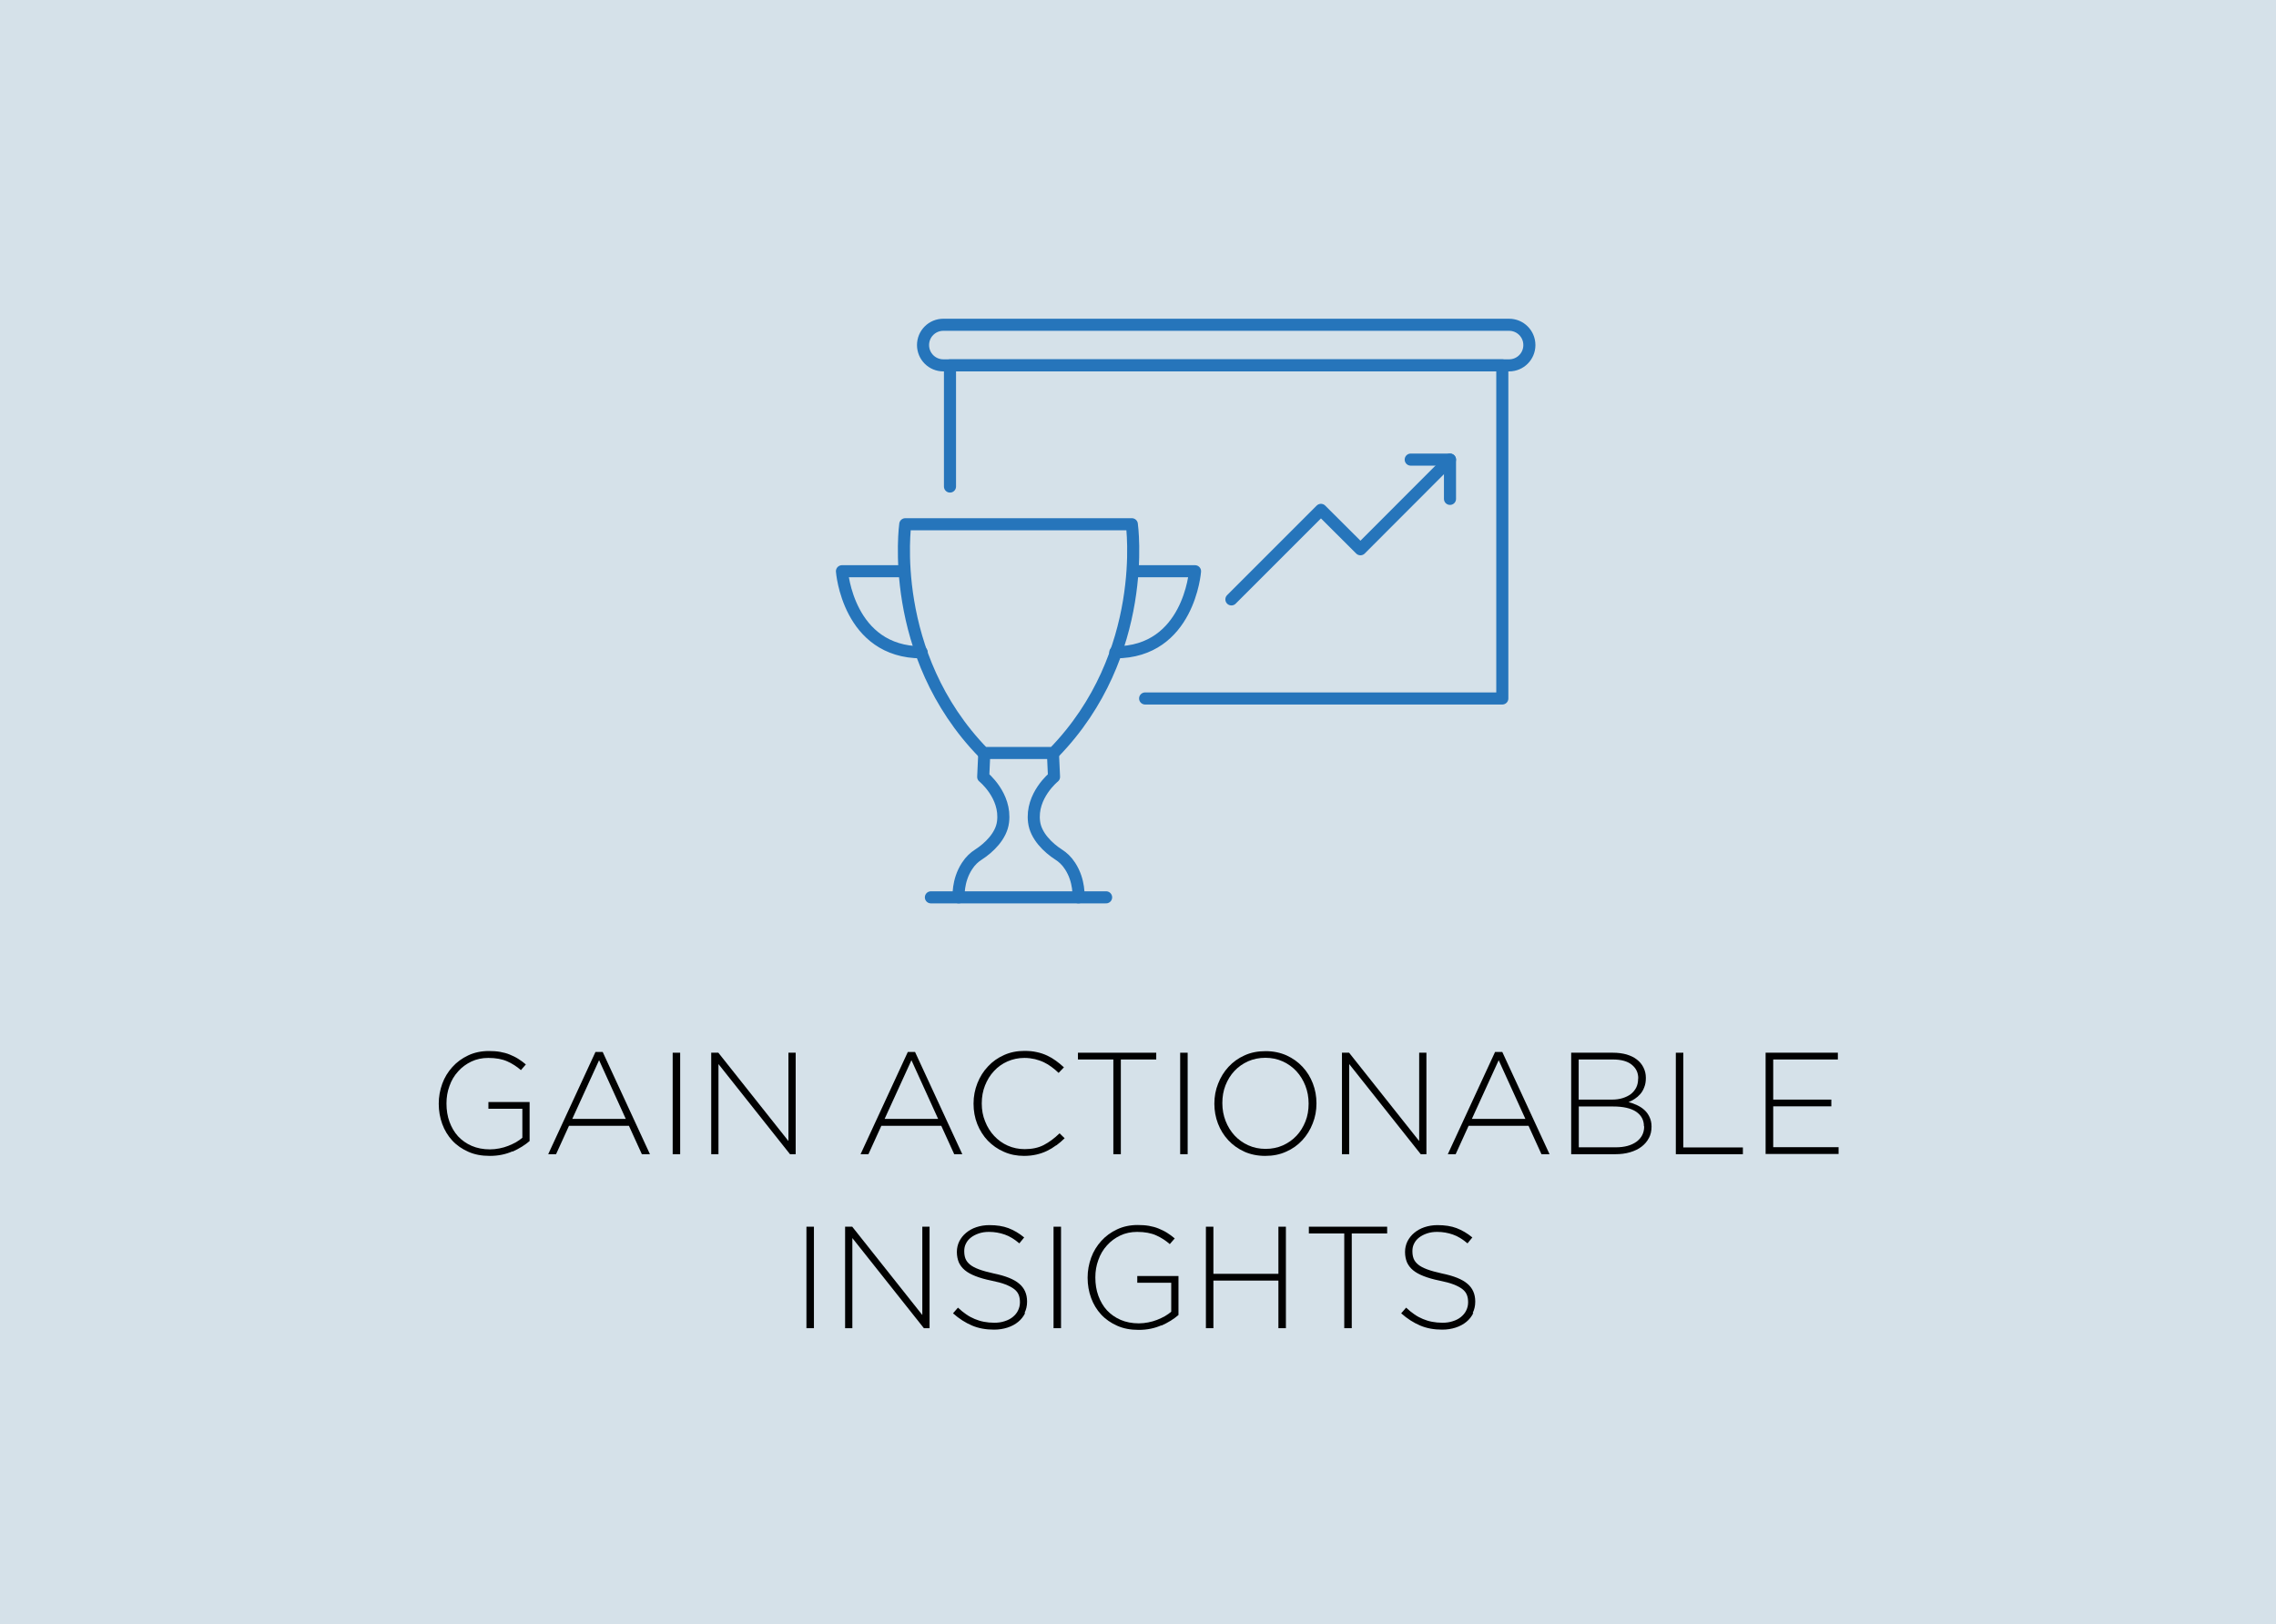 <?xml version="1.0" encoding="UTF-8"?>
<svg id="Layer_1" xmlns="http://www.w3.org/2000/svg" version="1.1" viewBox="0 0 188.36 134.42">
  <!-- Generator: Adobe Illustrator 29.1.0, SVG Export Plug-In . SVG Version: 2.1.0 Build 142)  -->
  <defs>
    <style>
      .st0 {
        fill: none;
        stroke: #2675bb;
        stroke-linecap: round;
        stroke-linejoin: round;
      }

      .st1 {
        fill: #010101;
      }

      .st2 {
        fill: #d5e1e9;
      }
    </style>
  </defs>
  <rect class="st2" x="0" y="0" width="188.36" height="134.42"/>
  <g>
    <path class="st1" d="M42.42,95.29c-.56.25-1.19.38-1.88.38s-1.26-.11-1.78-.34c-.52-.23-.97-.54-1.33-.93-.36-.39-.64-.85-.83-1.37-.19-.52-.29-1.08-.29-1.67v-.02c0-.57.1-1.11.29-1.64s.48-.99.84-1.39c.36-.4.8-.72,1.31-.96.51-.24,1.08-.36,1.7-.36.34,0,.66.02.94.07s.55.12.79.22.48.21.7.35c.22.14.43.29.64.47l-.41.47c-.33-.29-.7-.53-1.12-.72-.42-.19-.95-.29-1.58-.29-.51,0-.98.1-1.4.3-.42.2-.79.47-1.1.82-.31.34-.55.74-.71,1.2-.17.46-.25.93-.25,1.44v.02c0,.54.08,1.05.25,1.51s.4.86.71,1.2c.31.33.69.6,1.13.79.44.19.95.29,1.51.29.26,0,.52-.03.78-.08.26-.05.5-.12.73-.21.23-.09.44-.19.64-.3.2-.12.38-.24.53-.37v-2.4h-2.81v-.56h3.41v3.23c-.38.33-.86.63-1.42.88Z"/>
    <path class="st1" d="M53.12,95.53l-1.07-2.35h-4.96l-1.07,2.35h-.65l3.91-8.46h.6l3.91,8.46h-.68ZM49.58,87.75l-2.22,4.86h4.43l-2.21-4.86Z"/>
    <path class="st1" d="M55.67,95.53v-8.4h.62v8.4h-.62Z"/>
    <path class="st1" d="M65.38,95.53l-5.92-7.46v7.46h-.6v-8.4h.59l5.8,7.31v-7.31h.6v8.4h-.47Z"/>
    <path class="st1" d="M78.97,95.53l-1.07-2.35h-4.96l-1.07,2.35h-.65l3.91-8.46h.6l3.91,8.46h-.68ZM75.43,87.75l-2.22,4.86h4.43l-2.21-4.86Z"/>
    <path class="st1" d="M87.4,94.8c-.24.18-.49.33-.76.46-.27.13-.56.23-.87.3-.31.07-.65.11-1.02.11-.6,0-1.16-.11-1.67-.34-.51-.22-.95-.53-1.33-.92-.37-.39-.66-.85-.87-1.37-.21-.53-.31-1.09-.31-1.69v-.02c0-.59.11-1.15.32-1.68s.5-.99.88-1.39c.37-.4.81-.71,1.33-.94.51-.23,1.07-.34,1.68-.34.38,0,.72.03,1.02.1.3.06.59.16.85.28.26.12.5.26.73.43.23.16.45.35.67.55l-.44.46c-.18-.18-.38-.34-.58-.49-.2-.15-.41-.28-.64-.39-.23-.11-.48-.19-.74-.26-.27-.06-.56-.1-.87-.1-.5,0-.97.1-1.4.29-.43.19-.81.46-1.12.8-.32.34-.56.74-.74,1.19s-.27.95-.27,1.48v.02c0,.53.09,1.02.28,1.48.18.46.43.86.75,1.2.32.34.69.61,1.12.8s.9.29,1.4.29c.61,0,1.14-.11,1.58-.34s.88-.55,1.31-.97l.42.41c-.22.22-.45.41-.69.59Z"/>
    <path class="st1" d="M92.76,87.69v7.84h-.62v-7.84h-2.93v-.56h6.48v.56h-2.93Z"/>
    <path class="st1" d="M97.67,95.53v-8.4h.62v8.4h-.62Z"/>
    <path class="st1" d="M108.64,92.98c-.2.52-.49.99-.86,1.39-.37.4-.81.72-1.34.95-.52.24-1.1.35-1.73.35s-1.22-.12-1.73-.35c-.52-.24-.96-.55-1.33-.95-.37-.4-.65-.85-.85-1.37-.2-.52-.3-1.07-.3-1.64v-.02c0-.58.1-1.13.31-1.65.2-.52.49-.99.86-1.39.37-.4.81-.72,1.33-.95.52-.24,1.1-.35,1.74-.35s1.21.12,1.73.35c.52.24.96.55,1.33.95.37.4.65.85.85,1.37.2.52.3,1.07.3,1.64,0,0,0,.02,0,.02,0,.58-.1,1.13-.31,1.65ZM108.3,91.33c0-.52-.09-1.01-.27-1.47-.18-.46-.43-.86-.74-1.2-.32-.34-.69-.61-1.13-.81-.44-.2-.92-.3-1.44-.3s-1,.1-1.43.29c-.44.2-.81.46-1.13.8-.32.34-.56.74-.74,1.19-.18.46-.26.94-.26,1.46v.02c0,.52.09,1.01.27,1.47.18.46.43.86.74,1.2.32.34.69.61,1.13.81.44.2.92.3,1.44.3s1-.1,1.43-.29c.44-.2.81-.46,1.13-.8.32-.34.56-.74.74-1.19s.26-.94.26-1.46v-.02Z"/>
    <path class="st1" d="M117.58,95.53l-5.92-7.46v7.46h-.6v-8.4h.59l5.8,7.31v-7.31h.6v8.4h-.47Z"/>
    <path class="st1" d="M127.57,95.53l-1.07-2.35h-4.96l-1.07,2.35h-.65l3.91-8.46h.6l3.91,8.46h-.68ZM124.03,87.75l-2.22,4.86h4.43l-2.21-4.86Z"/>
    <path class="st1" d="M136.46,94.19c-.14.28-.35.52-.61.72-.26.2-.58.35-.95.46-.37.11-.78.16-1.23.16h-3.64v-8.4h3.46c.41,0,.78.05,1.11.14.33.1.62.23.86.42.24.18.42.4.55.66.13.26.2.54.2.85v.02c0,.29-.04.54-.13.76-.08.22-.19.41-.33.57s-.29.29-.46.4c-.17.11-.34.2-.51.27.25.06.49.15.72.26.23.11.43.24.61.41s.31.36.41.58.16.47.16.76v.02c0,.35-.07.67-.22.95ZM135.58,89.25c0-.47-.18-.84-.54-1.13-.36-.29-.88-.43-1.56-.43h-2.83v3.32h2.77c.31,0,.6-.04.86-.12.26-.08.49-.19.68-.33.19-.15.34-.33.45-.54.11-.22.16-.47.16-.75v-.02ZM136.05,93.22c0-.52-.22-.92-.65-1.21-.44-.29-1.07-.43-1.9-.43h-2.84v3.38h3.05c.72,0,1.29-.15,1.72-.46.42-.31.64-.73.64-1.26v-.02Z"/>
    <path class="st1" d="M138.69,95.53v-8.4h.62v7.84h4.93v.56h-5.56Z"/>
    <path class="st1" d="M146.12,95.53v-8.4h5.98v.56h-5.35v3.32h4.81v.56h-4.81v3.38h5.41v.56h-6.04Z"/>
    <path class="st1" d="M66.74,109.93v-8.4h.62v8.4h-.62Z"/>
    <path class="st1" d="M76.46,109.93l-5.92-7.46v7.46h-.6v-8.4h.59l5.8,7.31v-7.31h.6v8.4h-.47Z"/>
    <path class="st1" d="M84.84,108.68c-.14.28-.33.53-.58.73-.24.2-.54.36-.88.47-.34.11-.71.17-1.12.17-.67,0-1.28-.11-1.82-.34s-1.06-.56-1.57-1.01l.41-.47c.23.22.46.4.69.56.23.16.46.28.7.38.24.1.49.18.76.23.26.05.55.08.86.08s.6-.04.86-.13c.26-.08.49-.2.67-.35.18-.15.33-.32.43-.53.1-.2.16-.43.16-.67v-.02c0-.22-.03-.42-.1-.6-.07-.18-.19-.34-.37-.48-.18-.14-.42-.27-.73-.39-.3-.12-.7-.22-1.18-.32-.5-.1-.94-.23-1.3-.37s-.65-.3-.88-.49c-.23-.19-.39-.41-.5-.65-.1-.25-.16-.53-.16-.85v-.02c0-.31.07-.6.2-.87.14-.27.32-.5.56-.7.24-.2.52-.36.85-.47.33-.11.69-.17,1.08-.17.61,0,1.13.08,1.58.25.44.17.88.42,1.3.77l-.4.49c-.4-.34-.8-.59-1.21-.73-.4-.14-.84-.22-1.3-.22-.31,0-.59.04-.85.13s-.47.2-.65.34c-.18.14-.32.31-.41.5-.1.19-.14.4-.14.61v.02c0,.22.03.43.1.61.07.18.19.34.37.49.18.15.43.28.75.4.32.12.73.23,1.22.34.98.2,1.68.48,2.11.85.43.36.65.85.65,1.47v.02c0,.34-.07.65-.21.93Z"/>
    <path class="st1" d="M87.19,109.93v-8.4h.62v8.4h-.62Z"/>
    <path class="st1" d="M96.12,109.69c-.56.25-1.19.38-1.88.38s-1.26-.11-1.78-.34c-.52-.23-.97-.54-1.33-.93-.36-.39-.64-.85-.83-1.37-.19-.52-.29-1.08-.29-1.67v-.02c0-.57.1-1.11.29-1.64s.48-.99.84-1.39c.36-.4.8-.72,1.31-.96.51-.24,1.08-.36,1.7-.36.34,0,.66.02.94.07s.55.12.79.22.48.21.7.35c.22.14.43.29.64.47l-.41.47c-.33-.29-.7-.53-1.12-.72-.42-.19-.95-.29-1.58-.29-.51,0-.98.1-1.4.3-.42.2-.79.47-1.1.82-.31.34-.55.74-.71,1.2-.17.46-.25.93-.25,1.44v.02c0,.54.08,1.05.25,1.51s.4.86.71,1.2c.31.33.69.6,1.13.79.44.19.95.29,1.51.29.26,0,.52-.03.78-.08.26-.05.5-.12.73-.21.23-.09.44-.19.64-.3.2-.12.38-.24.53-.37v-2.4h-2.81v-.56h3.41v3.23c-.38.33-.86.63-1.42.88Z"/>
    <path class="st1" d="M105.8,109.93v-3.94h-5.38v3.94h-.62v-8.4h.62v3.9h5.38v-3.9h.62v8.4h-.62Z"/>
    <path class="st1" d="M111.87,102.09v7.84h-.62v-7.84h-2.93v-.56h6.48v.56h-2.93Z"/>
    <path class="st1" d="M121.93,108.68c-.14.28-.33.53-.58.73-.24.2-.54.36-.88.47-.34.11-.71.17-1.12.17-.67,0-1.28-.11-1.82-.34s-1.06-.56-1.57-1.01l.41-.47c.23.22.46.4.69.56.23.16.46.28.7.38.24.1.49.18.76.23.26.05.55.08.86.08s.6-.04.86-.13c.26-.08.49-.2.67-.35.18-.15.33-.32.43-.53.1-.2.16-.43.16-.67v-.02c0-.22-.03-.42-.1-.6-.07-.18-.19-.34-.37-.48-.18-.14-.42-.27-.73-.39-.3-.12-.7-.22-1.18-.32-.5-.1-.94-.23-1.3-.37s-.65-.3-.88-.49c-.23-.19-.39-.41-.5-.65-.1-.25-.16-.53-.16-.85v-.02c0-.31.07-.6.2-.87.14-.27.32-.5.56-.7.24-.2.52-.36.85-.47.33-.11.69-.17,1.08-.17.61,0,1.13.08,1.58.25.44.17.88.42,1.3.77l-.4.49c-.4-.34-.8-.59-1.21-.73-.4-.14-.84-.22-1.3-.22-.31,0-.59.04-.85.13s-.47.2-.65.34c-.18.14-.32.31-.41.5-.1.19-.14.4-.14.61v.02c0,.22.03.43.1.61.07.18.19.34.37.49.18.15.43.28.75.4.32.12.73.23,1.22.34.98.2,1.68.48,2.11.85.43.36.65.85.65,1.47v.02c0,.34-.07.65-.21.93Z"/>
  </g>
  <g>
    <polyline class="st0" points="78.62 40.27 78.62 30.24 124.33 30.24 124.33 57.81 94.77 57.81"/>
    <path class="st0" d="M124.89,30.24h-46.82c-.93,0-1.68-.75-1.68-1.68h0c0-.93.75-1.68,1.68-1.68h46.82c.93,0,1.68.75,1.68,1.68h0c0,.93-.75,1.68-1.68,1.68Z"/>
    <path class="st0" d="M93.67,43.39h-18.75s-1.51,10.74,6.47,18.93h5.81c7.99-8.19,6.47-18.93,6.47-18.93Z"/>
    <path class="st0" d="M93.97,47.28h4.93s-.5,6.71-6.6,6.71"/>
    <path class="st0" d="M74.61,47.28h-4.93s.5,6.71,6.6,6.71"/>
    <path class="st0" d="M79.34,74.27s-.12-1.35.69-2.59c.29-.45.62-.74.92-.93.92-.59,1.92-1.57,2.06-2.72.28-2.19-1.64-3.73-1.64-3.73l.09-1.97"/>
    <path class="st0" d="M87.14,62.33l.09,1.97s-1.93,1.55-1.65,3.73c.14,1.15,1.14,2.13,2.06,2.72.3.19.63.48.92.93.81,1.24.69,2.59.69,2.59"/>
    <line class="st0" x1="77.04" y1="74.27" x2="91.54" y2="74.27"/>
    <polyline class="st0" points="101.91 49.61 109.32 42.2 112.59 45.46 120 38.04"/>
    <polyline class="st0" points="116.75 38.04 120 38.04 120 41.29"/>
  </g>
</svg>
